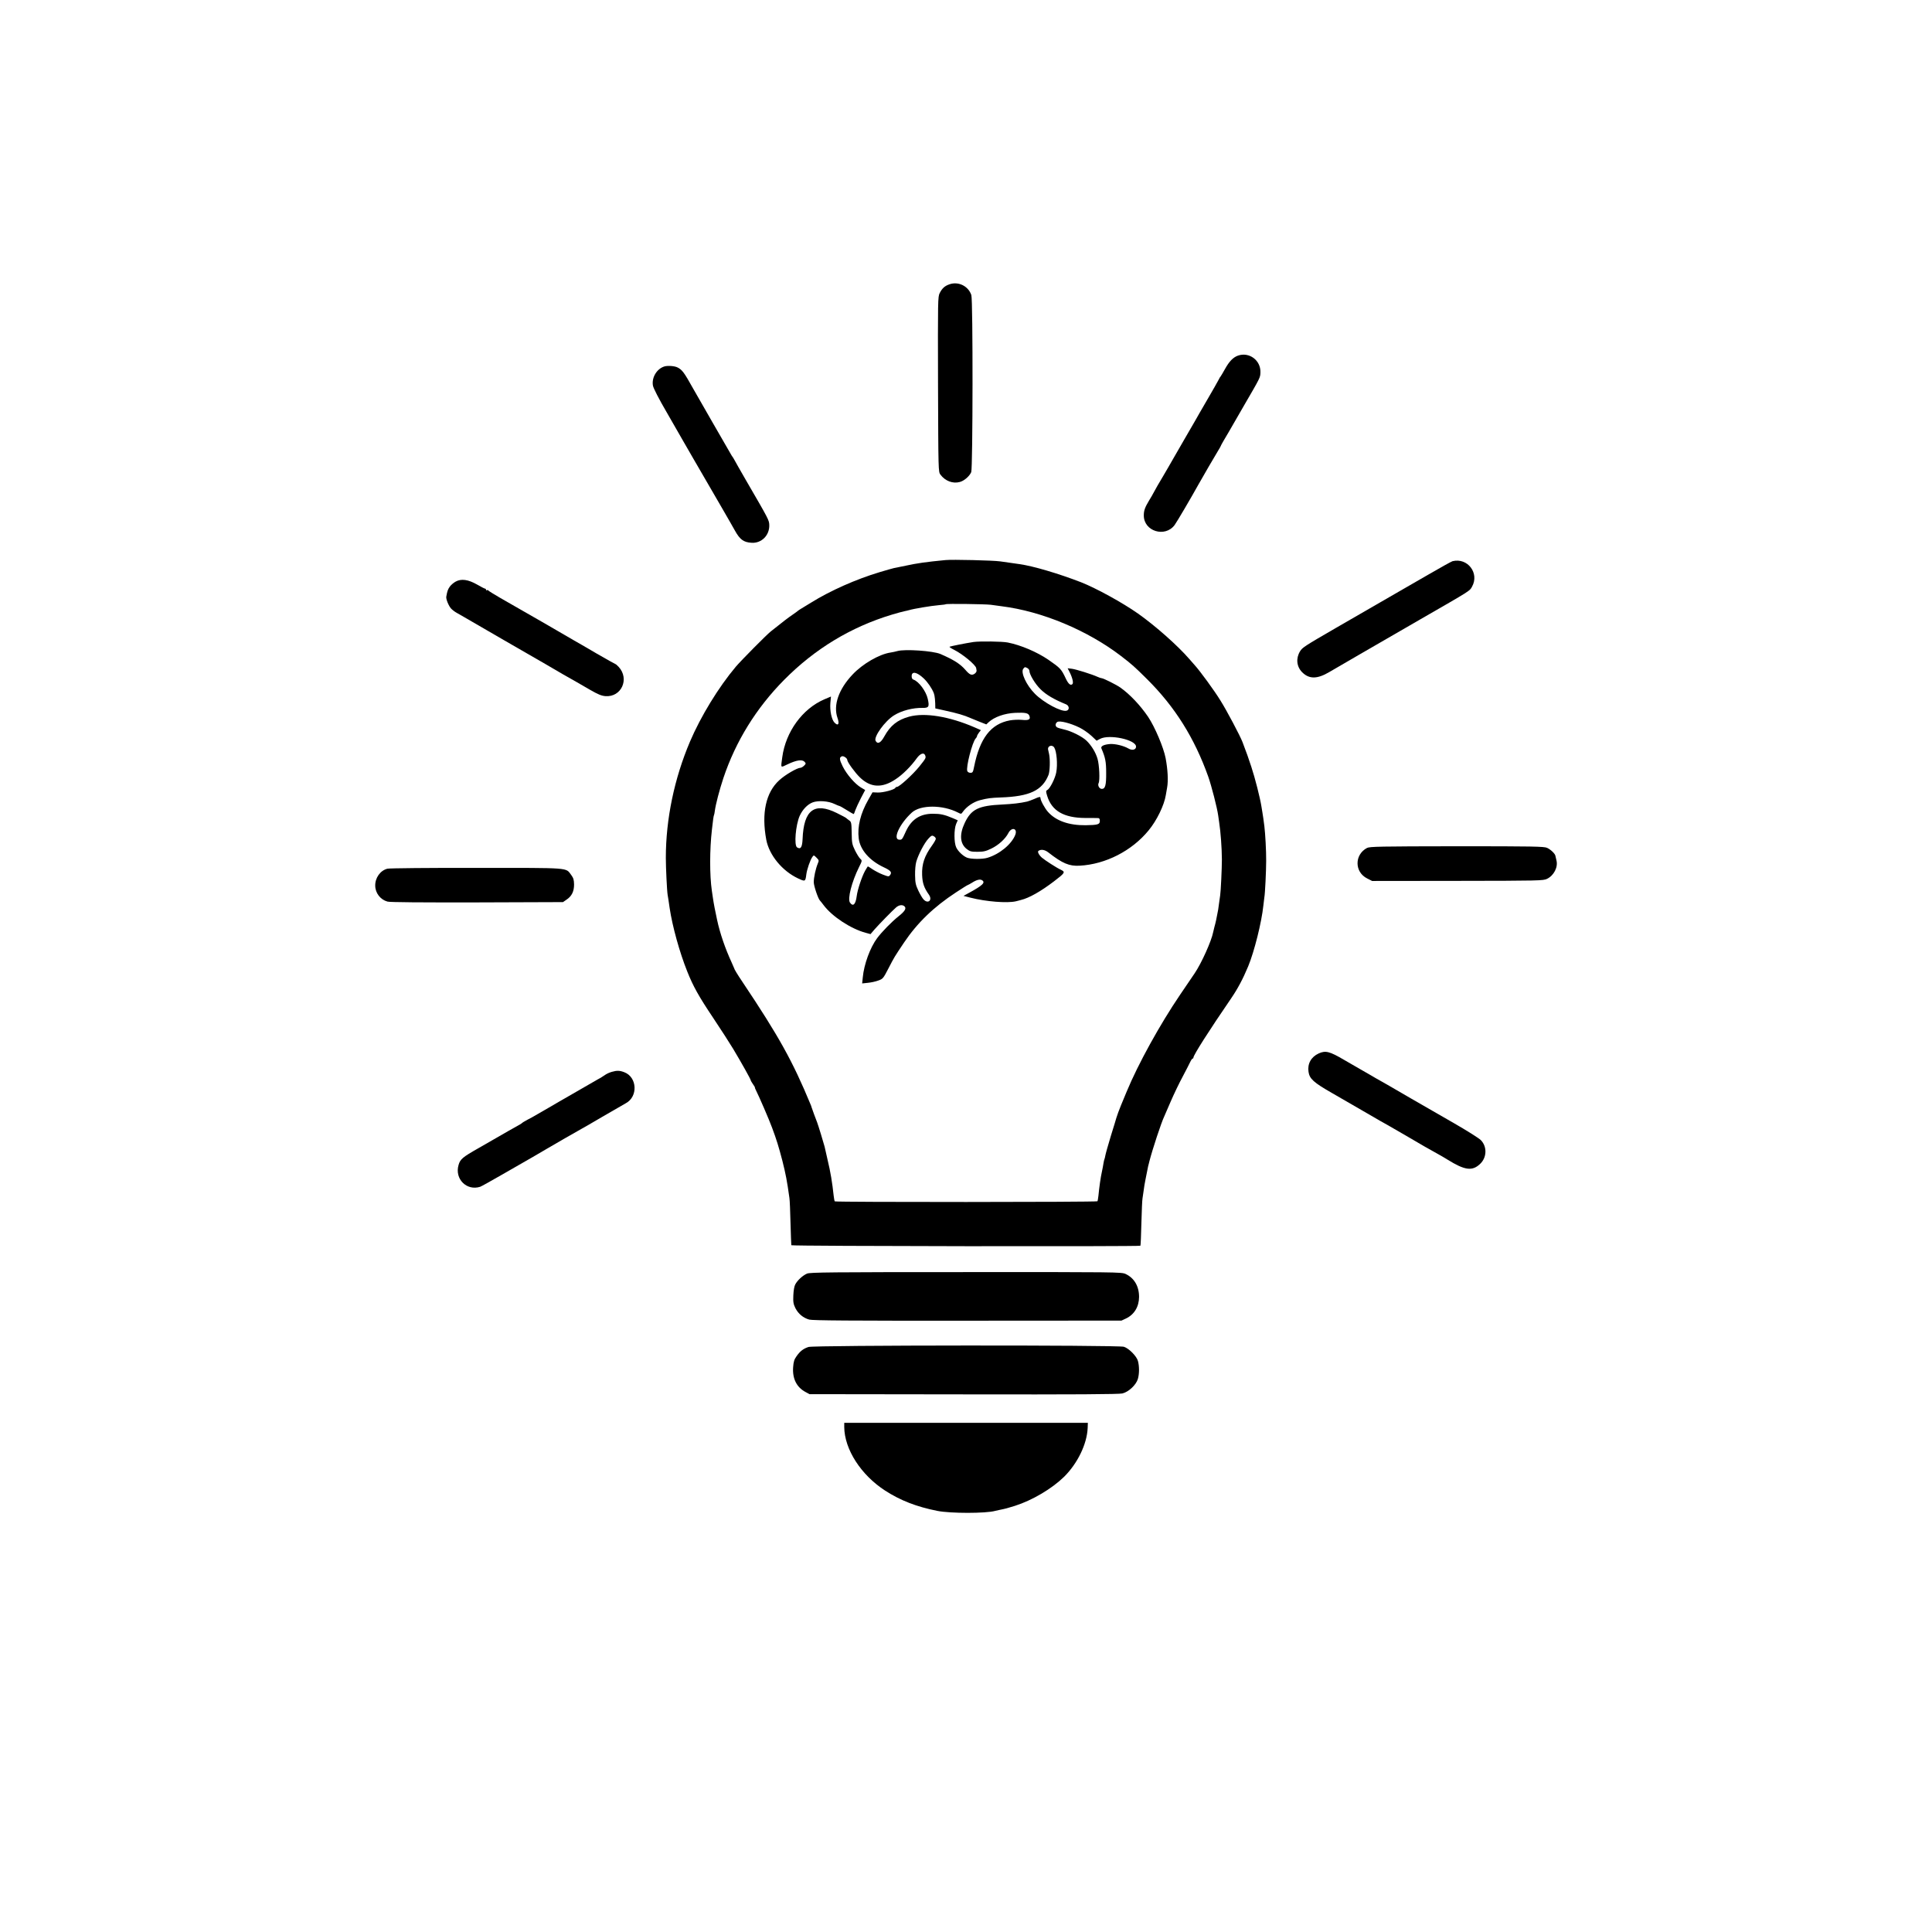 <?xml version="1.0" standalone="no"?>
<!DOCTYPE svg PUBLIC "-//W3C//DTD SVG 20010904//EN"
 "http://www.w3.org/TR/2001/REC-SVG-20010904/DTD/svg10.dtd">
<svg version="1.0" xmlns="http://www.w3.org/2000/svg"
 width="1920pt" height="1920pt" viewBox="0 0 1920 1920"
 preserveAspectRatio="xMidYMid meet">
<g transform="translate(0,1920) scale(0.1,-0.1)"
fill="#000000" stroke="none">
<path d="M9437 16375 c-48 -16 -74 -40 -98 -87 -19 -37 -19 -68 -17 -907 3
-865 3 -870 24 -898 47 -63 123 -92 192 -73 44 11 97 58 114 98 16 39 18 1712
1 1760 -30 89 -128 137 -216 107z"/>
<path d="M12303 15666 c-48 -17 -87 -57 -129 -133 -21 -37 -40 -70 -43 -73 -4
-3 -13 -18 -21 -35 -8 -16 -59 -106 -114 -200 -54 -93 -108 -186 -118 -205
-11 -19 -62 -107 -113 -195 -95 -164 -118 -204 -167 -290 -16 -27 -33 -57 -38
-65 -20 -31 -100 -171 -100 -174 0 -2 -18 -33 -40 -69 -42 -70 -53 -100 -53
-150 0 -157 211 -222 306 -95 21 28 165 273 237 403 38 69 172 298 196 337 13
21 24 40 24 42 0 3 14 29 31 58 18 29 39 67 49 83 9 17 77 134 150 260 168
289 164 281 166 335 4 119 -111 205 -223 166z"/>
<path d="M6605 15559 c-77 -22 -131 -111 -116 -192 5 -26 58 -130 138 -267 71
-124 141 -245 155 -270 24 -42 138 -240 388 -670 59 -102 119 -206 133 -232
50 -90 86 -117 165 -122 100 -7 180 74 177 176 -2 50 -3 52 -236 453 -51 88
-99 173 -108 190 -9 16 -18 32 -21 35 -3 3 -10 14 -16 25 -6 11 -89 155 -184
319 -95 165 -181 316 -192 335 -89 160 -109 186 -154 209 -29 15 -94 20 -129
11z"/>
<path d="M9395 13634 c-196 -19 -280 -31 -395 -56 -52 -11 -105 -22 -118 -24
-12 -3 -75 -20 -140 -40 -236 -71 -491 -184 -682 -303 -47 -29 -94 -58 -105
-64 -11 -7 -22 -14 -25 -17 -3 -3 -27 -21 -55 -40 -43 -29 -84 -61 -215 -165
-44 -35 -294 -288 -347 -350 -172 -204 -349 -494 -456 -745 -156 -367 -240
-770 -240 -1155 0 -98 11 -327 18 -369 3 -11 11 -70 20 -131 27 -180 98 -438
175 -630 58 -146 115 -248 257 -460 77 -115 167 -255 200 -310 82 -137 173
-300 173 -309 0 -4 10 -22 22 -39 13 -18 22 -33 20 -35 -1 -1 4 -15 12 -30 29
-57 130 -290 158 -367 46 -123 66 -189 103 -330 34 -136 46 -197 70 -370 4
-22 8 -134 11 -250 3 -115 7 -214 8 -220 3 -10 3460 -14 3469 -5 3 3 7 104 10
225 3 121 8 231 11 245 2 14 7 48 11 75 3 28 12 82 20 120 8 39 17 84 20 100
3 17 7 35 9 40 2 6 6 24 10 40 29 112 116 378 146 440 5 11 35 79 65 150 31
72 84 182 118 245 33 63 68 130 76 148 8 17 19 32 23 32 4 0 8 4 8 10 0 24
152 263 376 590 63 92 116 191 168 316 61 147 134 440 151 604 4 36 9 73 10
83 7 33 18 263 18 362 1 97 -9 273 -18 345 -4 37 -18 131 -20 140 0 3 -4 28
-9 55 -13 84 -64 285 -101 396 -30 92 -44 130 -87 244 -24 63 -157 314 -218
411 -63 103 -206 298 -260 357 -15 18 -38 43 -50 57 -117 135 -336 329 -510
452 -153 108 -416 252 -565 311 -225 87 -478 162 -615 181 -35 5 -113 16 -190
27 -69 10 -477 20 -545 13z m450 -444 c33 -5 83 -11 110 -15 400 -50 852 -239
1185 -494 112 -86 135 -107 260 -231 277 -275 471 -585 608 -970 32 -91 88
-309 98 -383 2 -15 6 -47 10 -70 15 -98 26 -250 27 -367 0 -91 -11 -321 -17
-357 -2 -10 -7 -45 -11 -78 -7 -57 -10 -74 -20 -122 -3 -13 -7 -35 -10 -50 -3
-16 -11 -46 -17 -68 -6 -22 -11 -44 -12 -50 -16 -85 -116 -308 -184 -408 -27
-39 -91 -135 -144 -212 -201 -296 -418 -689 -532 -965 -26 -63 -51 -124 -56
-135 -14 -33 -42 -109 -46 -125 -2 -8 -26 -88 -54 -177 -27 -90 -52 -177 -55
-195 -3 -17 -7 -34 -9 -37 -2 -3 -7 -23 -10 -43 -3 -21 -10 -57 -15 -80 -13
-57 -27 -157 -35 -241 -3 -26 -7 -51 -10 -55 -5 -9 -2601 -10 -2610 -1 -3 3
-8 27 -11 55 -14 131 -31 236 -62 364 -13 58 -26 114 -28 124 -7 29 -65 218
-74 241 -9 21 -55 146 -57 155 0 3 -4 14 -9 25 -178 430 -316 678 -676 1216
-53 79 -82 127 -84 139 -1 3 -12 28 -24 55 -64 139 -116 289 -145 425 -16 71
-35 171 -41 215 -4 28 -9 61 -11 75 -22 151 -22 407 1 605 10 94 17 140 21
146 2 4 6 23 8 42 9 66 45 204 85 325 123 367 327 696 604 976 305 308 663
525 1071 648 55 16 111 32 125 34 14 3 34 7 43 10 50 15 217 43 298 50 36 3
67 7 68 9 8 7 389 2 447 -5z"/>
<path d="M9675 12820 c-84 -13 -228 -42 -238 -47 -5 -3 17 -17 47 -32 85 -43
212 -149 217 -180 0 -3 2 -14 4 -24 2 -10 -7 -24 -20 -33 -29 -19 -49 -10 -91
39 -51 59 -117 101 -249 158 -74 31 -352 50 -426 29 -18 -5 -49 -12 -70 -15
-112 -17 -276 -112 -376 -218 -139 -147 -194 -306 -150 -432 22 -62 6 -84 -31
-45 -28 30 -46 118 -40 193 l6 65 -66 -28 c-217 -93 -384 -322 -418 -575 -15
-113 -20 -105 52 -71 90 43 146 51 170 25 14 -16 14 -19 -5 -38 -12 -12 -28
-21 -36 -21 -32 0 -153 -70 -211 -124 -133 -121 -178 -327 -129 -591 29 -153
158 -310 315 -384 72 -34 74 -33 83 39 6 49 39 146 61 175 13 18 14 18 40 -8
25 -25 26 -28 13 -59 -21 -51 -40 -137 -40 -185 0 -37 44 -167 62 -183 4 -3
19 -23 35 -44 85 -114 271 -236 419 -276 l48 -13 42 49 c45 51 178 187 213
217 28 23 58 28 79 13 27 -20 11 -50 -58 -104 -65 -52 -163 -152 -210 -215
-69 -92 -131 -260 -143 -391 l-6 -59 57 6 c32 3 78 13 104 23 45 16 49 21 99
118 63 121 57 111 156 259 132 196 294 353 517 499 61 40 113 73 117 73 4 1
23 11 42 23 45 29 79 37 99 25 37 -23 7 -52 -131 -127 l-53 -29 70 -18 c153
-39 364 -56 450 -36 11 3 34 8 50 13 81 19 199 86 330 186 110 84 115 92 67
115 -42 19 -156 93 -188 120 -30 27 -47 60 -33 68 26 17 62 11 97 -16 141
-110 208 -138 312 -132 257 14 518 147 685 351 81 98 155 250 171 352 3 19 9
53 13 75 12 67 6 178 -15 290 -20 106 -107 311 -174 411 -78 115 -182 225
-277 292 -38 27 -168 92 -184 92 -6 0 -25 6 -42 14 -55 25 -210 74 -255 80
l-42 5 19 -37 c28 -55 41 -108 29 -120 -18 -18 -40 0 -65 52 -46 98 -54 106
-175 190 -113 77 -272 145 -403 171 -54 11 -278 14 -340 5z m536 -260 c10 -6
19 -18 19 -26 0 -36 56 -130 111 -184 54 -54 136 -102 252 -149 34 -13 38 -56
6 -64 -52 -14 -226 80 -313 167 -86 86 -146 215 -116 251 15 18 16 18 41 5z
m-1031 -102 c40 -38 81 -98 100 -146 10 -26 15 -76 15 -152 0 0 41 -9 90 -20
129 -28 197 -48 260 -76 17 -7 58 -24 93 -38 l64 -25 21 20 c57 54 160 90 267
95 102 4 129 -2 140 -30 14 -36 -6 -47 -74 -40 -33 3 -87 1 -120 -5 -190 -35
-299 -178 -356 -463 -10 -52 -14 -58 -36 -58 -14 0 -27 7 -31 17 -15 38 49
286 83 324 8 8 14 20 14 25 0 5 9 20 19 34 l19 24 -66 29 c-251 108 -491 147
-647 105 -116 -32 -187 -88 -247 -197 -35 -64 -66 -80 -86 -44 -22 39 91 197
183 254 75 47 187 76 283 74 62 -1 70 11 52 90 -17 76 -89 173 -142 191 -12 3
-18 16 -18 34 0 52 51 43 120 -22z m1549 -489 c36 -18 89 -55 118 -82 l51 -48
34 18 c91 49 358 -8 358 -77 0 -31 -38 -41 -75 -19 -48 28 -131 48 -183 45
-63 -5 -96 -22 -86 -44 39 -91 47 -132 47 -242 1 -123 -9 -160 -43 -160 -25 0
-44 34 -32 58 14 27 7 181 -11 242 -19 64 -60 131 -108 178 -44 43 -153 97
-226 113 -32 7 -64 17 -70 22 -18 13 -16 38 4 52 22 16 131 -11 222 -56z
m-252 -198 c24 -38 35 -167 20 -246 -10 -58 -62 -162 -88 -175 -16 -9 -16 -14
-3 -57 45 -151 166 -221 379 -222 60 0 118 0 128 -1 12 0 17 -8 17 -29 0 -34
-20 -40 -140 -42 -166 -2 -295 43 -374 131 -33 36 -76 116 -76 139 0 16 -11
14 -64 -10 -26 -11 -57 -22 -69 -25 -71 -16 -145 -24 -243 -29 -240 -11 -312
-46 -377 -184 -54 -114 -47 -207 21 -259 31 -24 44 -27 106 -27 59 0 82 5 136
31 73 35 141 97 171 155 32 63 93 48 69 -17 -36 -93 -156 -193 -278 -229 -49
-15 -164 -14 -203 2 -40 17 -87 62 -106 101 -23 48 -23 181 -1 234 l16 36 -46
20 c-87 37 -127 45 -202 45 -126 0 -212 -56 -266 -172 -39 -86 -40 -86 -65
-86 -72 0 0 158 123 270 86 78 306 78 458 0 31 -16 33 -16 47 5 38 54 107 101
173 118 78 20 106 23 207 27 285 10 411 69 473 224 14 35 17 154 6 206 -4 17
-8 37 -10 45 -8 37 40 54 61 21z m-1283 -77 c10 -26 8 -29 -59 -113 -65 -80
-198 -201 -221 -201 -7 0 -14 -4 -16 -9 -6 -18 -122 -49 -175 -47 l-52 2 -41
-72 c-78 -136 -111 -268 -96 -387 14 -112 107 -219 247 -285 71 -33 85 -50 65
-78 -13 -17 -16 -17 -71 4 -32 12 -77 36 -102 52 -24 17 -46 30 -48 30 -2 0
-14 -20 -28 -44 -32 -58 -75 -187 -83 -251 -11 -84 -36 -108 -67 -65 -26 37
17 205 89 351 33 66 33 67 13 85 -11 10 -34 47 -52 83 -29 60 -32 75 -33 175
-2 101 -4 109 -26 124 -13 9 -25 19 -28 22 -3 4 -45 26 -93 50 -224 111 -330
31 -341 -259 -4 -82 -19 -105 -55 -82 -31 20 -14 221 26 313 29 63 77 114 129
134 56 21 157 14 218 -16 23 -11 46 -20 49 -20 4 0 36 -18 71 -40 35 -22 66
-40 69 -40 3 0 11 17 17 38 7 20 32 74 55 119 l43 82 -42 25 c-59 35 -140 128
-181 209 -34 69 -36 91 -8 101 16 6 53 -19 53 -36 0 -21 77 -127 126 -174 105
-102 220 -108 353 -19 71 46 154 129 212 210 34 47 71 60 83 29z m106 -830 c0
-8 -17 -38 -38 -67 -75 -104 -102 -184 -98 -292 3 -81 19 -128 68 -197 38 -55
-11 -95 -55 -45 -11 12 -34 51 -51 87 -26 55 -31 78 -32 152 -1 52 4 107 12
135 21 72 80 185 119 227 29 32 37 36 54 26 12 -6 21 -17 21 -26z"/>
<path d="M14435 13623 c-11 -3 -121 -64 -245 -136 -124 -71 -238 -138 -255
-147 -28 -16 -117 -67 -660 -381 -311 -180 -332 -194 -355 -231 -43 -70 -35
-152 20 -208 69 -70 150 -70 270 1 54 32 430 250 905 524 507 292 489 280 514
325 75 134 -44 290 -194 253z"/>
<path d="M4528 13420 c-20 -11 -46 -33 -58 -50 -19 -27 -25 -43 -35 -100 -4
-24 24 -92 48 -118 12 -13 38 -33 57 -43 19 -11 51 -29 70 -40 44 -26 747
-433 815 -471 28 -16 57 -33 65 -38 17 -11 175 -102 235 -135 22 -12 85 -49
140 -81 77 -44 112 -59 151 -62 159 -13 243 171 132 291 -14 15 -28 27 -31 27
-3 0 -88 48 -189 106 -101 59 -202 118 -226 131 -23 13 -93 54 -155 90 -62 36
-132 77 -157 91 -73 41 -284 162 -300 172 -8 5 -63 36 -122 70 -59 34 -110 66
-114 71 -3 5 -10 7 -15 4 -5 -4 -9 -1 -9 4 0 6 -4 11 -9 11 -5 0 -41 18 -80
41 -88 50 -157 60 -213 29z"/>
<path d="M13585 10773 c-126 -67 -125 -240 2 -303 l49 -25 850 1 c811 1 851 2
888 20 68 33 111 116 94 183 -5 20 -10 42 -11 48 -5 21 -47 61 -82 77 -29 14
-135 16 -897 16 -769 -1 -866 -3 -893 -17z"/>
<path d="M3850 10567 c-71 -18 -123 -91 -121 -170 1 -73 52 -138 122 -157 25
-7 335 -9 891 -8 l853 3 36 25 c51 34 74 81 74 150 -1 47 -6 64 -28 94 -58 76
8 71 -942 71 -468 1 -866 -3 -885 -8z"/>
<path d="M13105 8731 c-76 -35 -113 -103 -101 -183 10 -69 51 -106 231 -209
88 -51 230 -133 315 -182 160 -93 193 -112 258 -148 20 -11 104 -60 185 -107
158 -93 188 -110 282 -162 33 -18 83 -47 110 -64 172 -107 246 -117 324 -43
68 64 71 172 7 237 -19 19 -141 96 -272 171 -132 76 -322 185 -424 244 -102
59 -205 119 -229 133 -117 66 -147 83 -161 92 -8 5 -44 26 -80 46 -36 20 -123
71 -194 112 -143 84 -183 94 -251 63z"/>
<path d="M6080 8548 c-19 -5 -46 -17 -60 -26 -44 -30 -65 -42 -80 -49 -8 -4
-84 -48 -170 -98 -86 -50 -162 -94 -170 -98 -8 -4 -24 -13 -35 -20 -11 -7 -63
-37 -115 -67 -52 -30 -108 -63 -125 -72 -16 -10 -52 -30 -80 -44 -27 -15 -52
-29 -55 -33 -3 -3 -14 -11 -25 -17 -19 -10 -195 -110 -258 -147 -18 -11 -87
-50 -155 -89 -155 -88 -179 -108 -195 -166 -40 -138 80 -259 215 -216 10 3
105 56 211 117 106 61 246 142 312 179 66 38 127 74 135 79 37 22 343 199 346
199 2 0 97 55 211 122 114 66 219 127 232 134 123 65 114 259 -14 308 -46 18
-74 19 -125 4z"/>
<path d="M8020 6543 c-42 -18 -95 -66 -117 -108 -10 -18 -17 -61 -19 -109 -3
-67 1 -86 21 -127 29 -56 77 -96 137 -113 33 -9 400 -12 1573 -11 l1530 1 45
21 c82 39 129 116 130 214 0 106 -48 189 -135 229 -39 18 -97 19 -1585 18
-1343 0 -1550 -2 -1580 -15z"/>
<path d="M8035 5814 c-52 -17 -84 -42 -119 -92 -23 -32 -30 -54 -34 -110 -8
-113 35 -198 122 -245 l41 -22 1530 -2 c1136 -2 1543 1 1579 9 62 15 136 84
154 144 15 51 15 126 1 178 -13 49 -91 127 -140 142 -59 18 -3083 16 -3134 -2z"/>
<path d="M8390 5018 c2 -222 167 -477 407 -632 152 -98 312 -160 518 -201 129
-26 483 -26 575 0 8 2 26 6 40 9 65 13 82 18 156 41 175 56 367 170 489 289
133 132 227 324 234 484 l2 52 -1210 0 -1211 0 0 -42z"/>
</g>
</svg>
